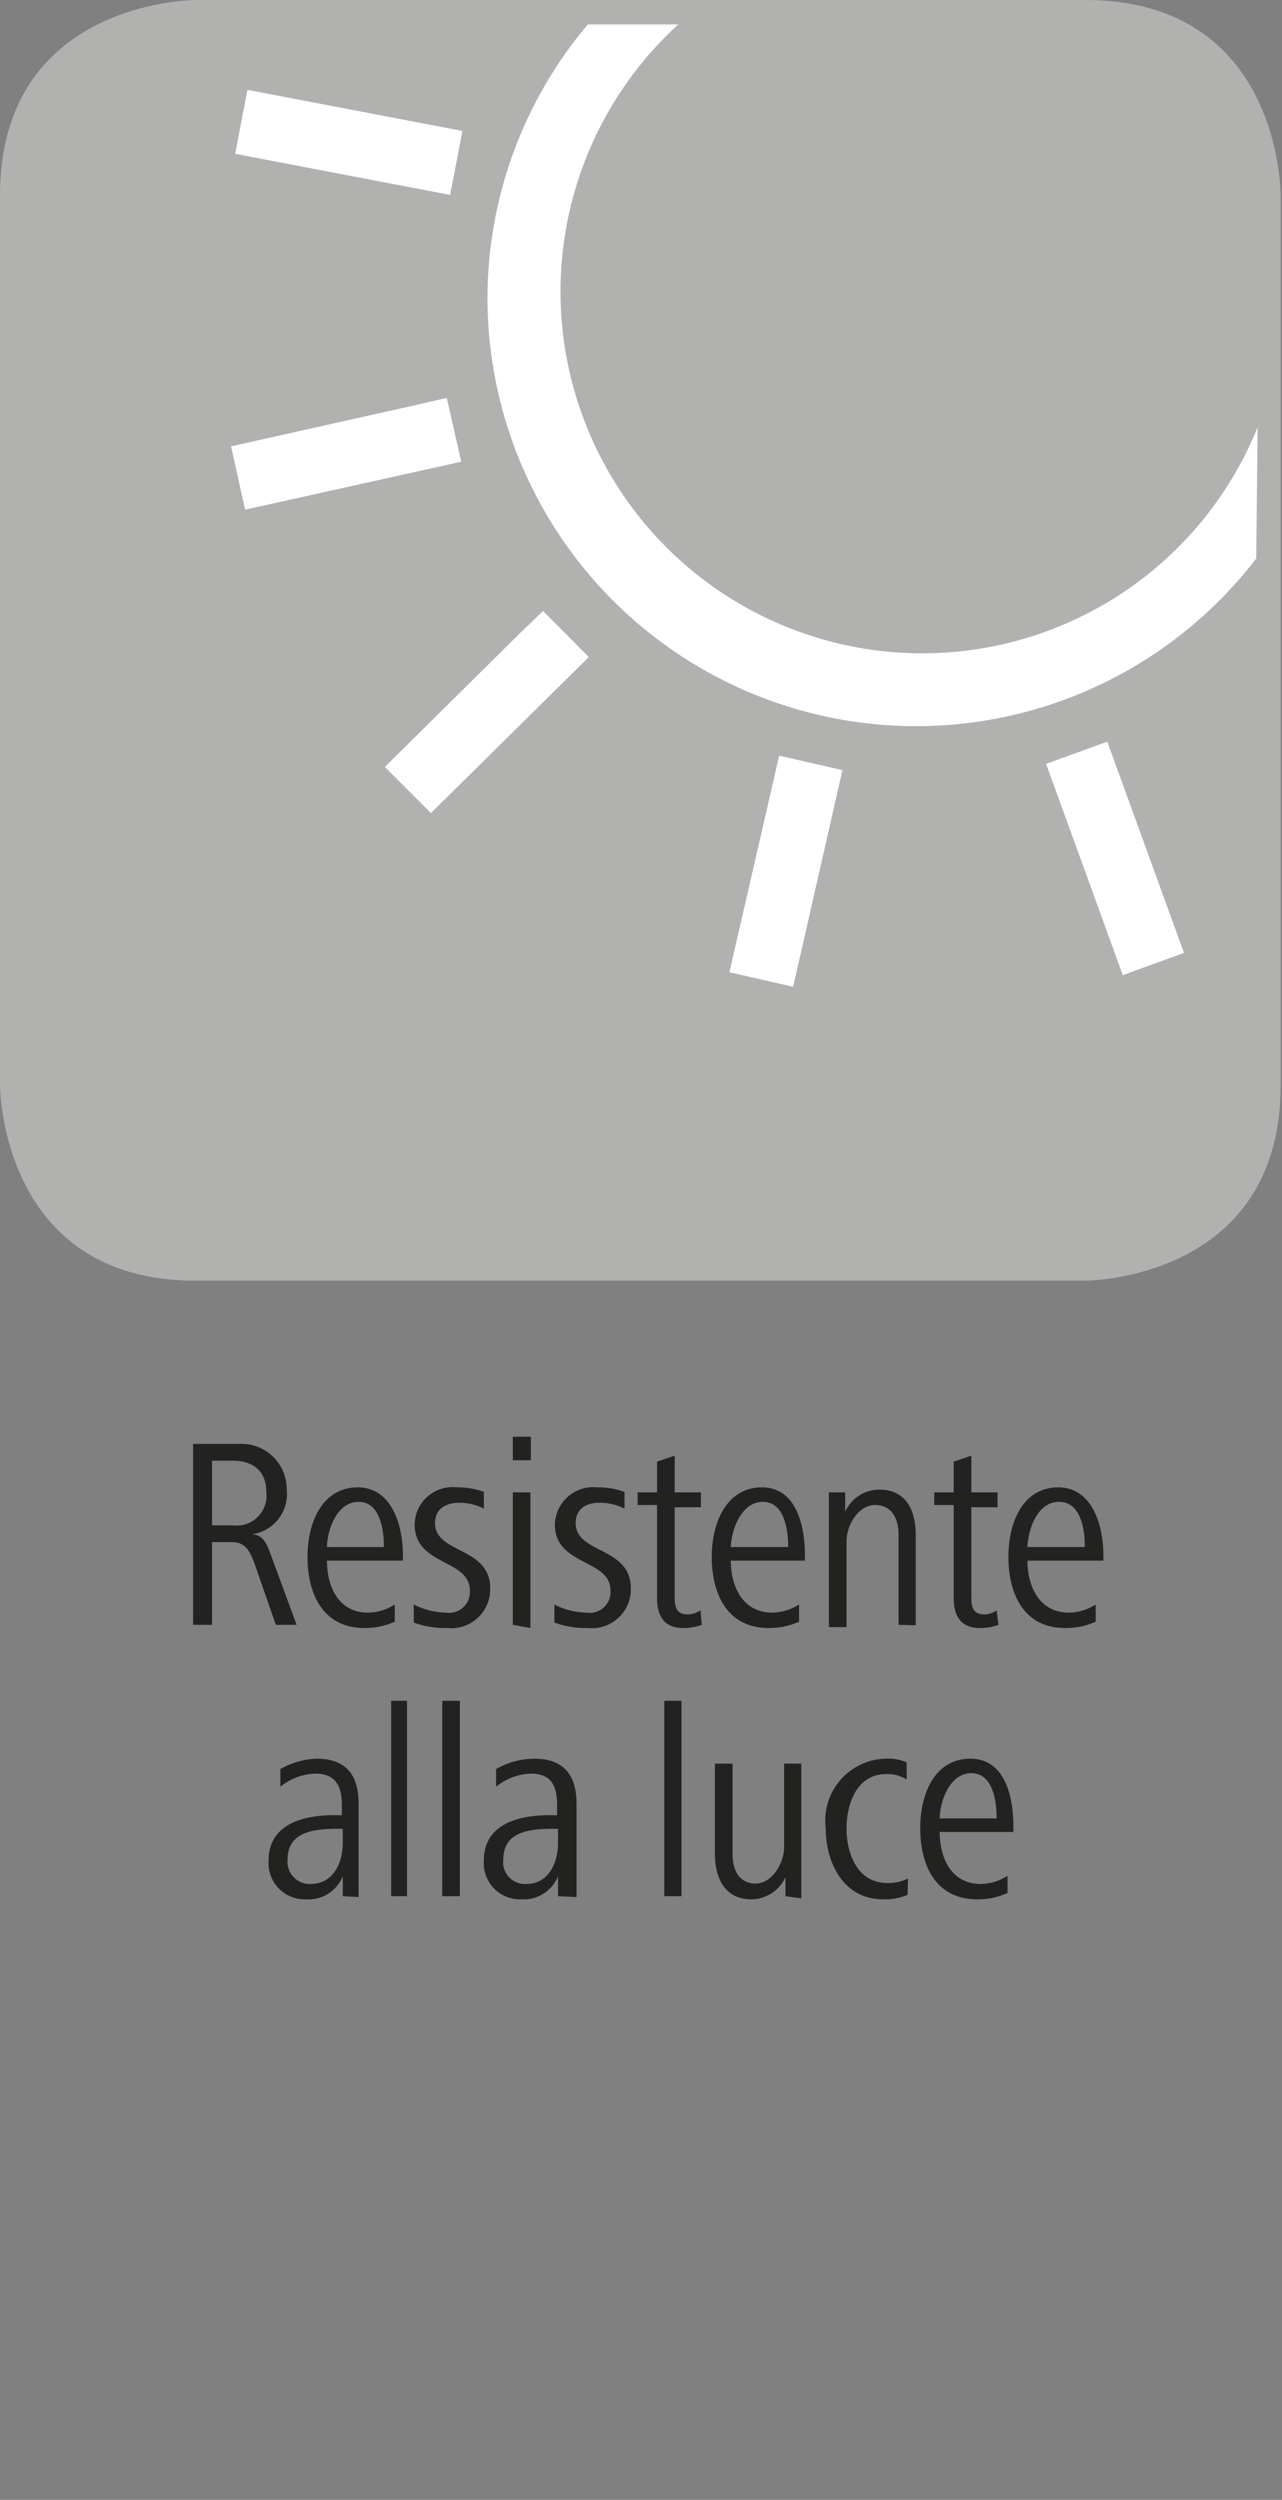 <svg id="Ebene_1" data-name="Ebene 1" xmlns="http://www.w3.org/2000/svg" viewBox="0 0 28.35 55.28"><rect x="0" y="0" width="28.35" height="55.28" fill="#808080" stroke="none"/><defs><style>.cls-1{fill:#b1b1b0;}.cls-2{fill:#fff;}.cls-3{fill:#222221;}</style></defs><path class="cls-1" d="M4.32,0S0,0,0,4.32V24s0,4.32,4.32,4.32H24s4.32,0,4.32-4.32V4.32S28.35,0,24,0Z"/><polygon class="cls-2" points="17.07 17.41 16.13 21.5 17.54 21.82 18.63 17.03 17.23 16.71 17.07 17.41"/><rect class="cls-2" x="23.94" y="16.5" width="1.44" height="4.97" transform="translate(-5 9.55) rotate(-19.95)"/><polygon class="cls-2" points="11.49 14.01 8.51 16.96 9.53 17.98 13.02 14.53 12.01 13.51 11.49 14.01"/><polygon class="cls-2" points="9.18 8.96 5.11 9.87 5.42 11.27 10.2 10.21 9.88 8.8 9.18 8.96"/><rect class="cls-2" x="7" y="0.73" width="1.44" height="4.84" transform="translate(3.17 10.14) rotate(-79.18)"/><path class="cls-2" d="M27.81,9.45A8,8,0,1,1,15,.54H13A9.4,9.4,0,0,0,10.78,6.6a9.48,9.48,0,0,0,17,5.75Z"/><path class="cls-3" d="M6.1,35.93l-.47-1.35c-.1-.27-.2-.48-.5-.48H4.69v1.83H4.27v-4h1a1,1,0,0,1,1.07,1,.9.9,0,0,1-.78,1c.23,0,.32.16.41.4l.59,1.6Zm-1-3.63H4.69v1.43h.46A.66.66,0,0,0,5.89,33C5.89,32.52,5.59,32.3,5.14,32.3Z"/><path class="cls-3" d="M7.23,34.51c0,.52.22,1.15.91,1.15a1.12,1.12,0,0,0,.59-.18l0,.38a1.58,1.58,0,0,1-.67.14c-.93,0-1.26-.77-1.26-1.57s.35-1.54,1.11-1.54,1,.85,1,1.5v.12Zm1.26-.3c0-.42-.1-1-.56-1s-.69.58-.7,1Z"/><path class="cls-3" d="M9.89,36a2,2,0,0,1-.74-.12l0-.4a1.59,1.59,0,0,0,.71.18.46.46,0,0,0,.53-.49c0-.7-1.22-.54-1.22-1.46a.84.84,0,0,1,.94-.82,1.66,1.66,0,0,1,.59.1l0,.37a1.2,1.2,0,0,0-.55-.13c-.25,0-.53.11-.53.45,0,.68,1.22.52,1.22,1.44A.86.86,0,0,1,9.89,36Z"/><path class="cls-3" d="M11.34,32.29v-.52h.4v.52Zm0,3.64V33h.39v3Z"/><path class="cls-3" d="M13,36a2,2,0,0,1-.74-.12l0-.4a1.59,1.59,0,0,0,.71.18.46.46,0,0,0,.53-.49c0-.7-1.23-.54-1.23-1.46a.85.85,0,0,1,.94-.82,1.68,1.68,0,0,1,.6.1l0,.37a1.21,1.21,0,0,0-.56-.13c-.25,0-.52.11-.52.45,0,.68,1.22.52,1.22,1.44A.86.86,0,0,1,13,36Z"/><path class="cls-3" d="M15.52,35.93a1.16,1.16,0,0,1-.42.07c-.42,0-.57-.28-.57-.66V33.28H14.1V33h.43v-.68l.39-.13V33h.58v.33h-.58v1.94c0,.22,0,.43.3.43a.54.54,0,0,0,.27-.09Z"/><path class="cls-3" d="M16.16,34.51c0,.52.23,1.15.92,1.15a1.12,1.12,0,0,0,.59-.18l0,.38A1.58,1.58,0,0,1,17,36c-.93,0-1.26-.77-1.26-1.57s.35-1.54,1.11-1.54.95.85.95,1.5v.12Zm1.27-.3c0-.42-.1-1-.56-1s-.69.58-.71,1Z"/><path class="cls-3" d="M19.87,35.93v-2c0-.35-.15-.65-.52-.65s-.63.45-.63.8v1.9h-.39v-2.1c0-.3,0-.58,0-.88h.36l0,.43a.83.83,0,0,1,.75-.49c.6,0,.81.46.81,1v2Z"/><path class="cls-3" d="M22.08,35.93a1.16,1.16,0,0,1-.42.07c-.42,0-.57-.28-.57-.66V33.28h-.43V33h.43v-.68l.39-.13V33h.58v.33h-.58v1.94c0,.22,0,.43.3.43a.51.51,0,0,0,.26-.09Z"/><path class="cls-3" d="M22.72,34.51c0,.52.23,1.15.92,1.15a1.12,1.12,0,0,0,.59-.18l0,.38a1.59,1.59,0,0,1-.68.14c-.92,0-1.25-.77-1.25-1.57s.34-1.54,1.1-1.54,1,.85,1,1.5v.12Zm1.27-.3c0-.42-.1-1-.57-1s-.68.58-.7,1Z"/><path class="cls-3" d="M7.58,41.93l0-.44a.82.82,0,0,1-.82.51.8.8,0,0,1-.82-.86c0-.81.78-1,1.43-1h.19v-.21c0-.4-.11-.71-.59-.71a1.29,1.29,0,0,0-.77.29l0-.39A1.71,1.71,0,0,1,7,38.89c.68,0,.93.39.93,1v1.42c0,.23,0,.43,0,.64Zm0-1.49h-.1c-.51,0-1.12.05-1.12.68a.49.49,0,0,0,.51.54c.51,0,.71-.48.71-.9Z"/><path class="cls-3" d="M8.65,41.93V37.61H9v4.32Z"/><path class="cls-3" d="M9.78,41.93V37.61h.39v4.32Z"/><path class="cls-3" d="M12.34,41.93l0-.44a.82.82,0,0,1-.81.51.8.8,0,0,1-.83-.86c0-.81.78-1,1.43-1h.19v-.21c0-.4-.1-.71-.58-.71a1.29,1.29,0,0,0-.77.29l0-.39a1.72,1.72,0,0,1,.85-.23c.67,0,.93.39.93,1v1.42c0,.23,0,.43,0,.64Zm0-1.49h-.09c-.52,0-1.12.05-1.12.68a.48.48,0,0,0,.51.54c.5,0,.7-.48.7-.9Z"/><path class="cls-3" d="M14.69,41.93V37.61h.38v4.32Z"/><path class="cls-3" d="M17.37,41.93l0-.42a.84.84,0,0,1-.75.49c-.6,0-.81-.48-.81-1V39h.39v2c0,.35.14.65.51.65s.63-.46.63-.8V39h.38v2.1c0,.3,0,.58,0,.88Z"/><path class="cls-3" d="M20.07,41.9a1.27,1.27,0,0,1-.54.1c-.88,0-1.27-.81-1.27-1.57a1.37,1.37,0,0,1,1.3-1.54,1.08,1.08,0,0,1,.49.08l0,.38a.8.8,0,0,0-.45-.12c-.66,0-.88.67-.88,1.2s.22,1.21.91,1.21a1,1,0,0,0,.45-.1Z"/><path class="cls-3" d="M20.78,40.51c0,.52.22,1.15.91,1.15a1.12,1.12,0,0,0,.59-.18l0,.38a1.58,1.58,0,0,1-.67.14c-.93,0-1.26-.77-1.26-1.57s.34-1.54,1.11-1.54.95.85.95,1.5v.12Zm1.26-.3c0-.42-.1-1-.56-1s-.69.58-.7,1Z"/></svg>